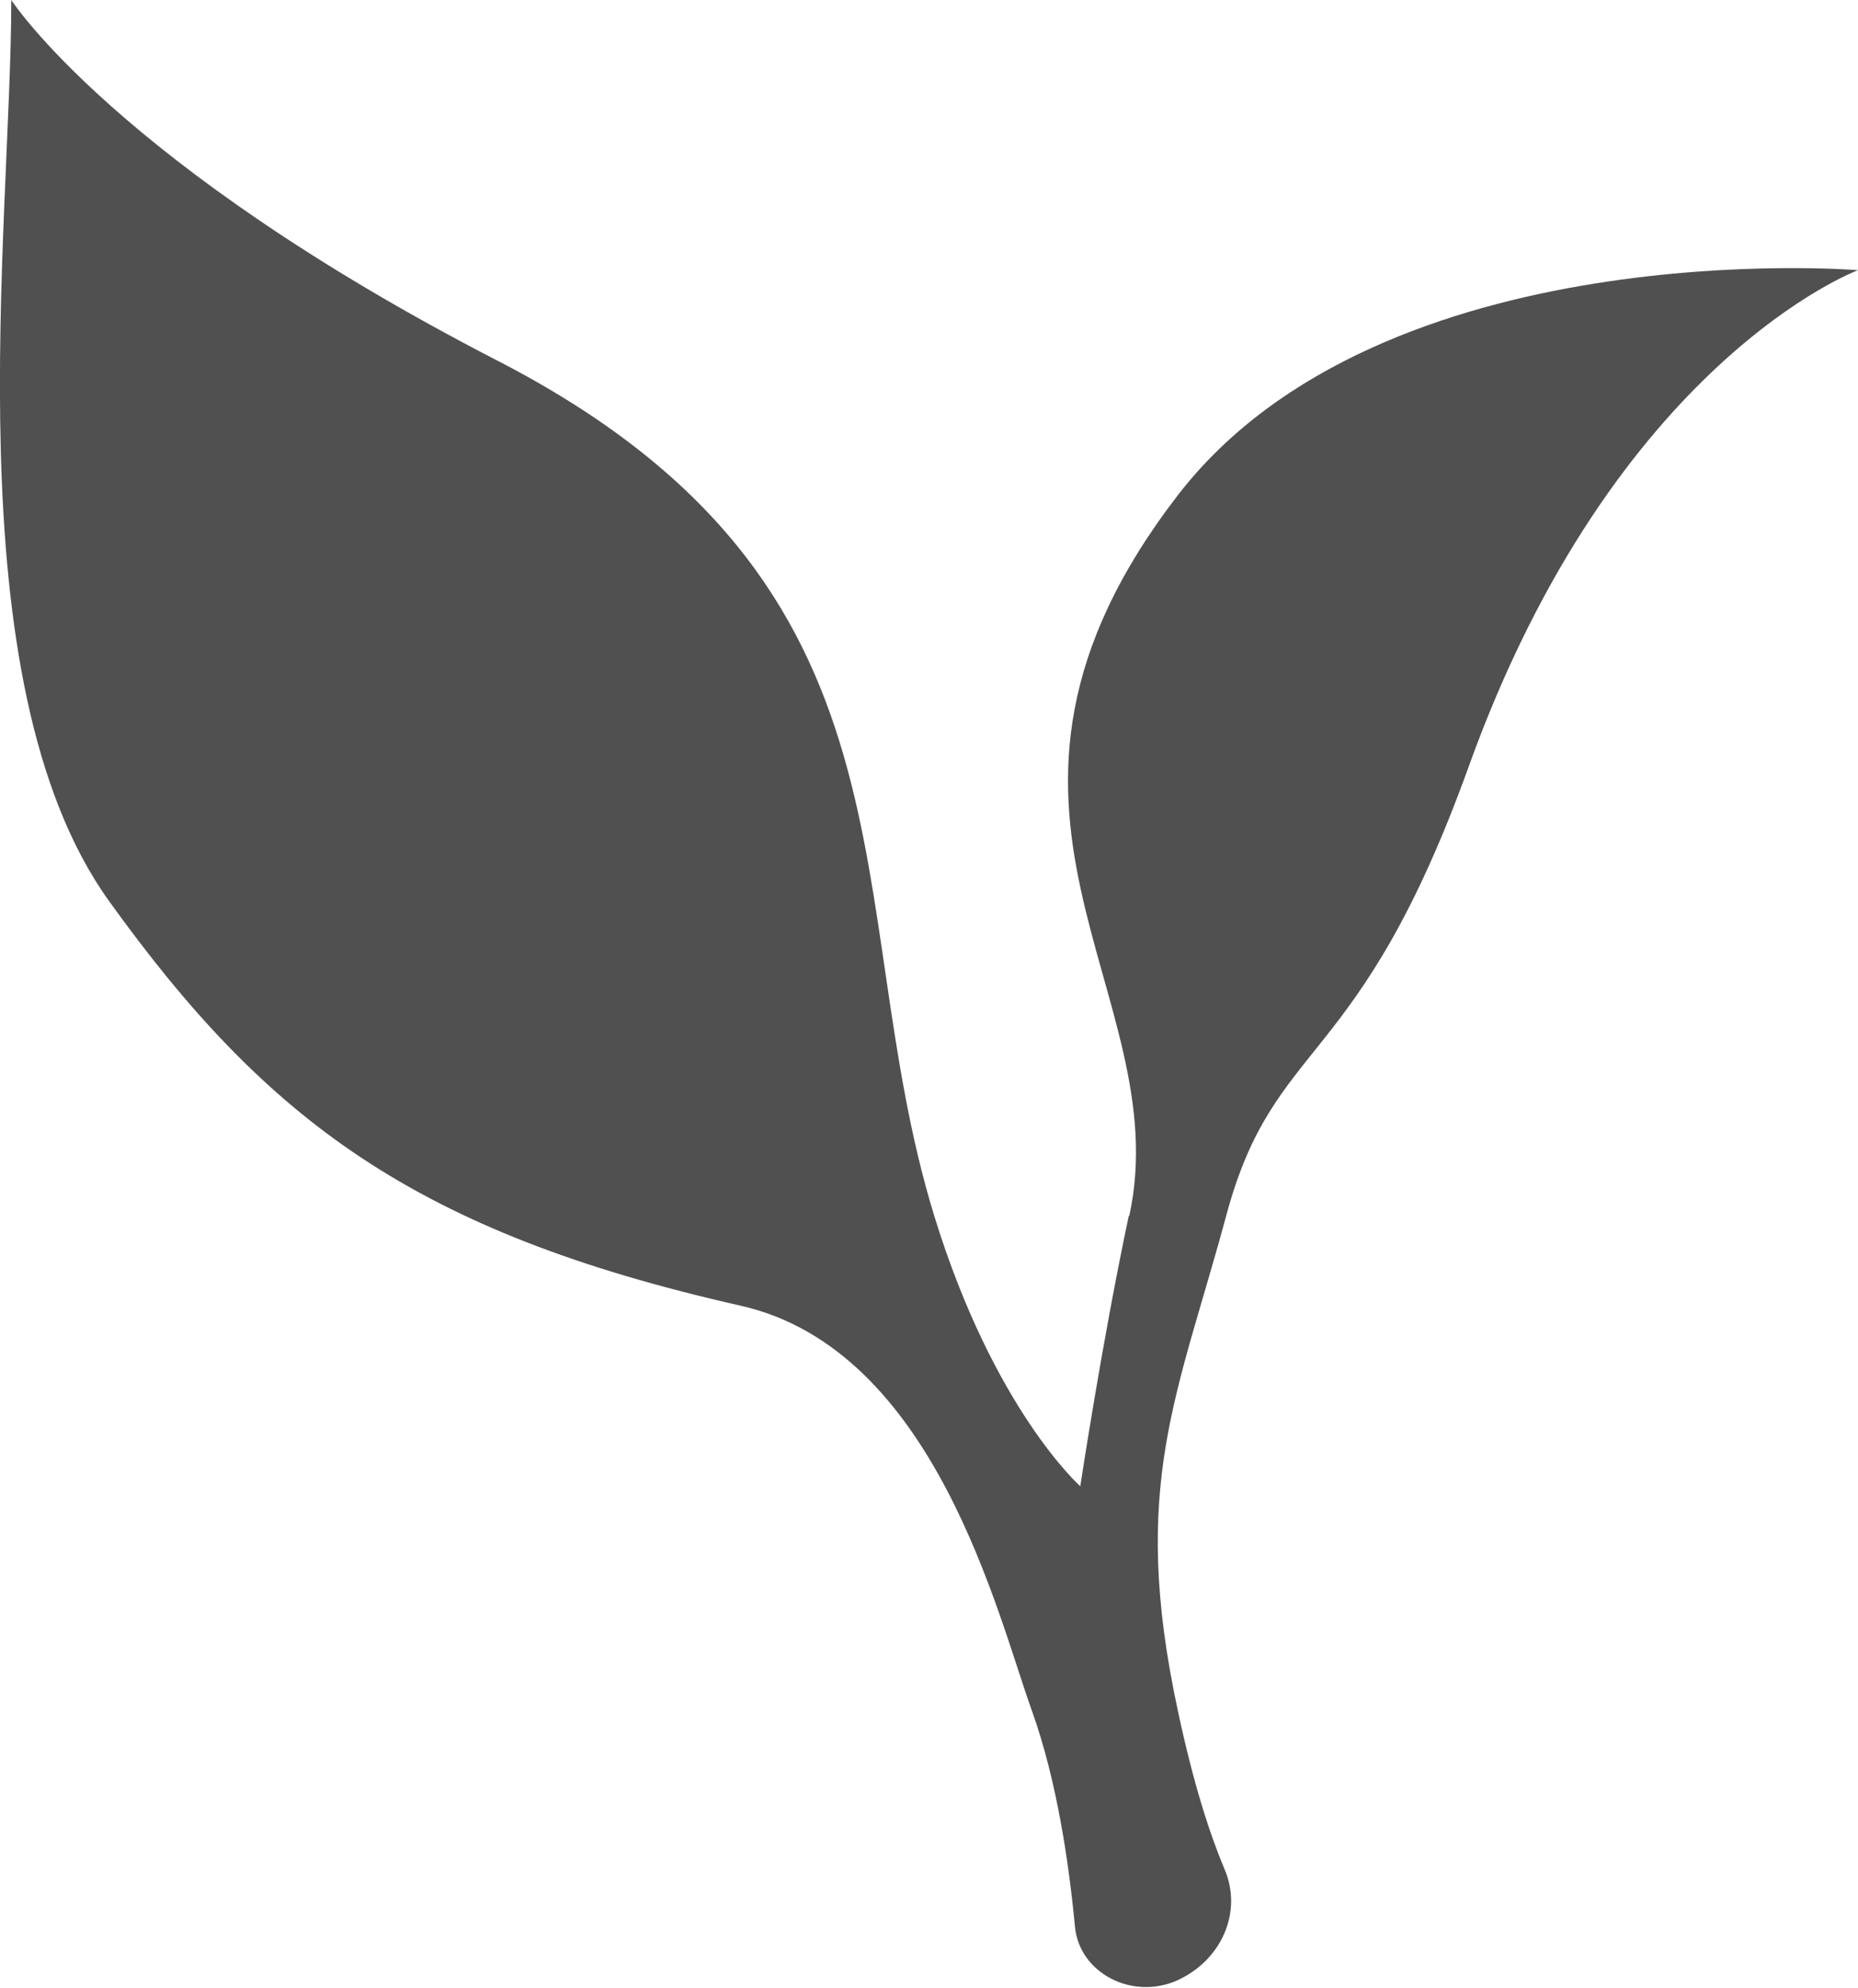 <?xml version="1.0" encoding="UTF-8"?><svg id="_圖層_2" xmlns="http://www.w3.org/2000/svg" viewBox="0 0 28 29.95"><defs><style>.cls-1{fill:#505050;}</style></defs><g id="_圖層_1-2"><path class="cls-1" d="M17.02,18.31c.73-3.39-2.93-6.1,.73-10.85,3.07-3.98,10.25-3.39,10.25-3.39,0,0-3.66,1.36-5.86,7.46-1.67,4.64-2.93,4.07-3.66,6.78-.73,2.71-1.46,4.07-.73,7.46,.24,1.13,.49,1.88,.7,2.38,.28,.64-.03,1.37-.7,1.68h0c-.68,.31-1.48-.1-1.55-.8-.09-.95-.27-2.2-.65-3.26-.52-1.44-1.46-5.44-4.39-6.1-4.91-1.11-7.14-2.79-9.52-6.1C-.74,10.25,.17,3.39,.17,0,.17,0,1.77,2.48,7.49,5.43c6.59,3.39,5.13,8.14,6.59,12.89,.9,2.92,2.2,4.07,2.2,4.07,0,0,.33-2.19,.73-4.07Z"/></g></svg>